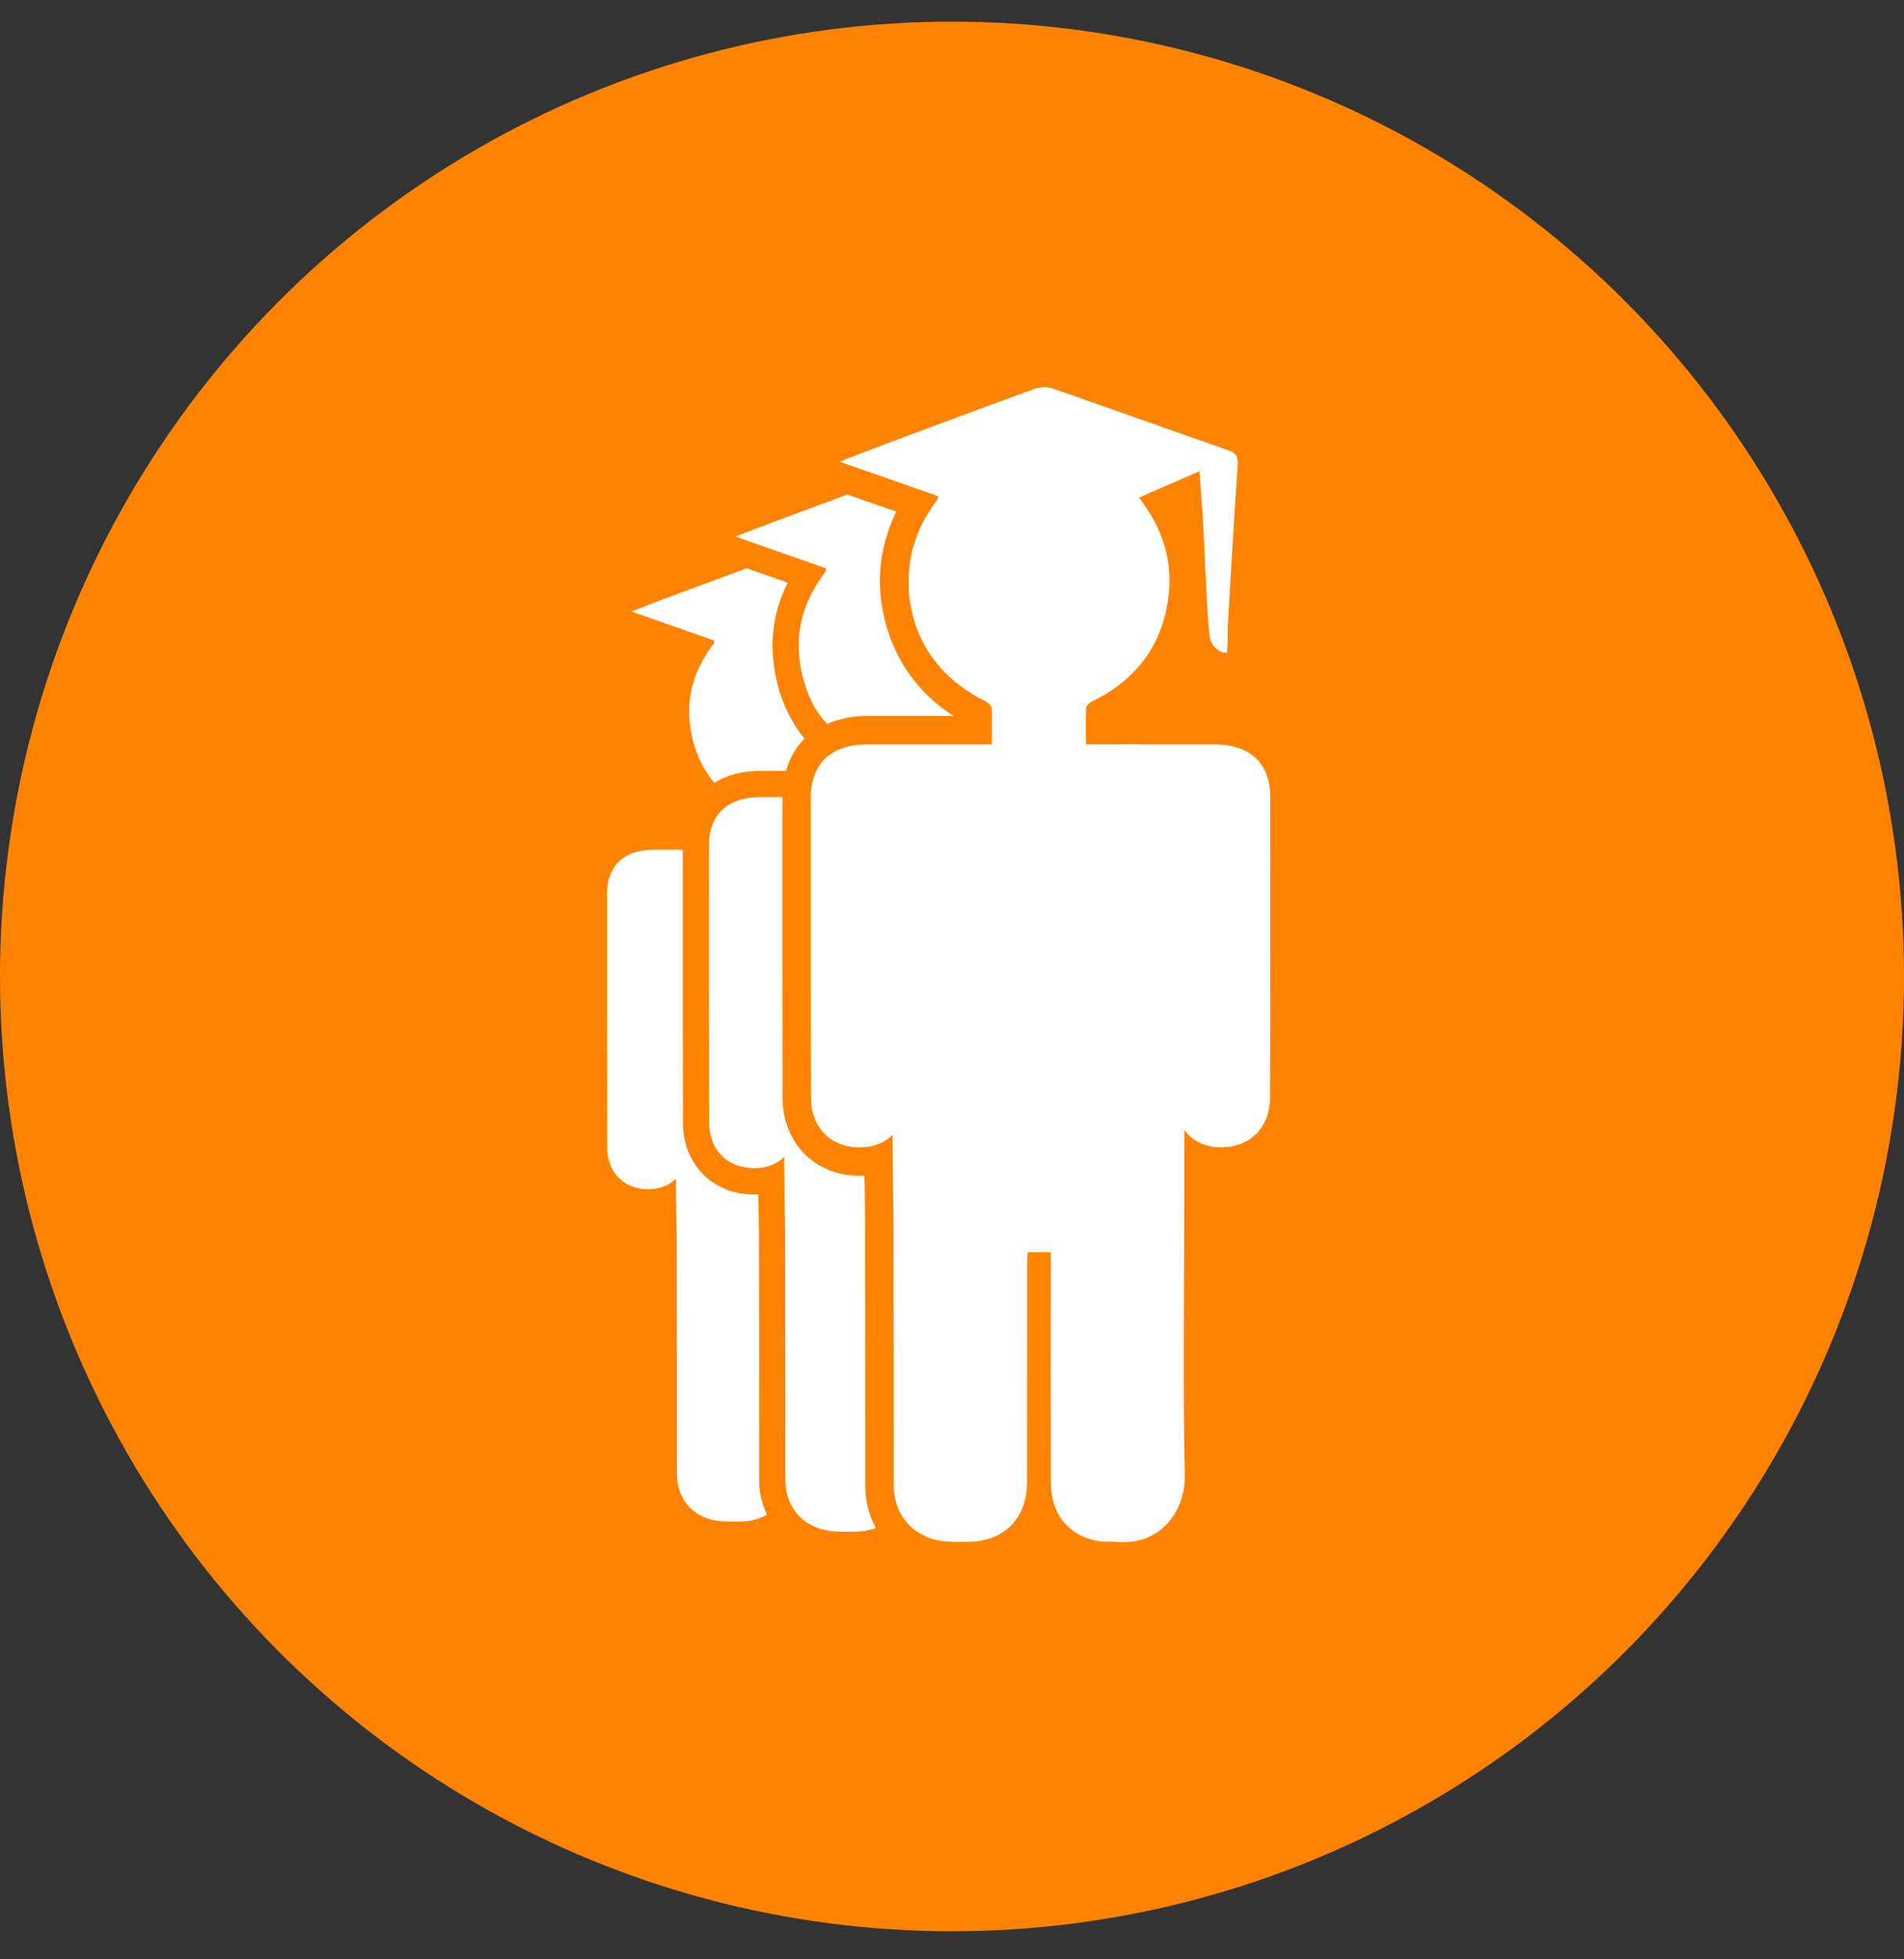 <svg xmlns="http://www.w3.org/2000/svg" xmlns:xlink="http://www.w3.org/1999/xlink" width="69px" height="71px" viewBox="0 0 69 71"><rect x="0" y="0" width="69" height="71" fill="#333333" stroke="none"/><title>recruit</title><g id="Solutions-Pages-ISSS" stroke="none" stroke-width="1" fill="none" fill-rule="evenodd"><g id="ISSS-v1" transform="translate(-787, -1553)"><g id="SECTION--bullets" transform="translate(0, 901)"><g id="bulletcontainer" transform="translate(144, 71)"><g id="column" transform="translate(575, 1)"><g id="bulletbox" transform="translate(68, 580)"><g id="recruit" transform="translate(0, 0.784)"><ellipse id="ICON-CIRCLE-1" fill="#FF8300" cx="34.5" cy="34.599" rx="34.5" ry="34.599"></ellipse><path d="M29.939,19.812 C29.933,19.862 29.938,19.892 29.925,19.911 C29.869,19.996 29.806,20.078 29.748,20.162 C29.152,21.026 28.859,21.98 28.966,23.029 C28.988,23.259 29.027,23.48 29.077,23.693 C29.087,23.738 29.103,23.78 29.114,23.824 C29.159,23.996 29.212,24.164 29.275,24.325 C29.288,24.356 29.302,24.386 29.316,24.418 C29.389,24.592 29.472,24.758 29.566,24.917 C29.574,24.93 29.583,24.944 29.591,24.958 C29.698,25.134 29.835,25.29 29.968,25.448 C30.384,25.267 30.86,25.16 31.401,25.16 L32.936,25.16 L34.07,25.16 L34.557,25.16 C33.93,24.759 33.414,24.271 33.001,23.711 C32.991,23.697 32.983,23.683 32.972,23.669 C32.835,23.479 32.712,23.28 32.599,23.073 C32.593,23.062 32.587,23.05 32.581,23.038 C32.226,22.37 31.995,21.62 31.911,20.791 C31.886,20.531 31.878,20.275 31.889,20.02 C31.89,19.989 31.895,19.96 31.897,19.929 C31.908,19.728 31.931,19.527 31.965,19.328 C31.977,19.253 31.996,19.178 32.011,19.103 C32.046,18.942 32.089,18.781 32.138,18.622 C32.161,18.552 32.18,18.483 32.205,18.415 C32.284,18.193 32.373,17.974 32.482,17.757 L31.623,17.456 L30.71,17.136 C29.829,17.464 28.946,17.787 28.065,18.117 C27.616,18.285 27.17,18.461 26.652,18.66 C27.272,18.877 27.868,19.086 28.454,19.291 C28.953,19.467 29.448,19.64 29.939,19.812" id="Fill-4" fill="#FFFFFF"></path><path d="M25.872,22.519 C25.82,22.597 25.764,22.671 25.71,22.749 C25.165,23.539 24.897,24.411 24.994,25.37 C25.083,26.253 25.388,26.986 25.888,27.584 C26.336,27.304 26.898,27.15 27.55,27.15 L28.487,27.15 C28.617,26.691 28.837,26.295 29.153,25.983 C28.518,25.195 28.133,24.234 28.02,23.124 C27.924,22.153 28.101,21.216 28.547,20.33 L27.856,20.087 L27.058,19.808 C26.096,20.164 25.132,20.519 24.171,20.878 C23.76,21.031 23.352,21.192 22.879,21.375 C23.93,21.743 24.91,22.086 25.885,22.428 C25.879,22.475 25.883,22.501 25.872,22.519" id="Fill-6" fill="#FFFFFF"></path><path d="M31.358,53.063 L31.357,49.941 C31.357,47.71 31.357,45.478 31.35,43.247 C31.35,43.18 31.346,42.954 31.341,42.654 C31.337,42.407 31.331,42.112 31.326,41.817 C31.268,41.82 31.209,41.822 31.149,41.822 C29.538,41.822 28.365,40.638 28.359,39.007 C28.352,36.806 28.353,31.704 28.353,29.137 L28.354,28.098 L27.55,28.098 C27.367,28.098 27.202,28.116 27.05,28.143 C27.043,28.144 27.036,28.148 27.028,28.149 C26.883,28.176 26.752,28.217 26.633,28.267 C25.962,28.551 25.692,29.159 25.692,29.818 L25.692,30.006 L25.692,30.908 C25.691,31.412 25.691,32.008 25.691,32.663 L25.691,33.834 L25.691,34.479 C25.692,34.801 25.692,35.125 25.692,35.448 C25.692,35.8 25.692,36.149 25.692,36.492 C25.692,36.765 25.693,37.032 25.693,37.294 C25.693,37.512 25.693,37.723 25.693,37.93 C25.693,38.254 25.694,38.568 25.694,38.854 C25.695,39.249 25.696,39.605 25.697,39.902 C25.697,40.041 25.715,40.172 25.74,40.296 C25.746,40.315 25.751,40.332 25.755,40.35 C25.756,40.354 25.757,40.357 25.758,40.36 C25.802,40.545 25.867,40.715 25.962,40.861 C25.986,40.897 26.016,40.926 26.041,40.96 C26.042,40.961 26.043,40.961 26.043,40.962 C26.144,41.091 26.258,41.205 26.395,41.293 C26.432,41.317 26.473,41.334 26.512,41.354 C26.513,41.354 26.515,41.355 26.516,41.356 C26.567,41.383 26.615,41.412 26.669,41.434 L26.67,41.434 C26.714,41.451 26.764,41.46 26.812,41.474 C26.813,41.475 26.814,41.475 26.816,41.476 C26.9,41.499 26.988,41.518 27.081,41.529 C27.101,41.53 27.122,41.533 27.142,41.535 L27.145,41.535 C27.202,41.54 27.259,41.55 27.319,41.55 L27.335,41.55 C27.789,41.547 28.155,41.397 28.419,41.137 C28.419,41.214 28.419,41.283 28.419,41.361 C28.418,42.009 28.453,43.615 28.453,43.81 C28.461,46.825 28.459,49.839 28.461,52.854 C28.461,53.318 28.607,53.73 28.868,54.049 C29.127,54.367 29.503,54.59 29.961,54.674 C30.162,54.712 30.373,54.718 30.583,54.719 C30.707,54.719 30.832,54.718 30.956,54.718 C31.245,54.717 31.509,54.671 31.743,54.585 L31.742,54.584 C31.496,54.14 31.358,53.624 31.358,53.063" id="Fill-8" fill="#FFFFFF"></path><path d="M44.458,40.775 C44.516,40.77 44.576,40.77 44.631,40.76 C44.696,40.748 44.755,40.727 44.815,40.709 C44.867,40.695 44.923,40.685 44.972,40.666 C45.032,40.642 45.084,40.609 45.14,40.581 C45.184,40.557 45.231,40.539 45.273,40.512 C45.325,40.478 45.371,40.433 45.419,40.393 C45.455,40.363 45.496,40.336 45.53,40.304 C45.577,40.256 45.616,40.199 45.657,40.146 C45.681,40.115 45.706,40.088 45.728,40.056 C45.731,40.051 45.735,40.048 45.738,40.044 C45.774,39.987 45.802,39.923 45.831,39.862 C45.842,39.838 45.856,39.816 45.867,39.792 C45.876,39.774 45.887,39.757 45.894,39.738 C45.921,39.669 45.937,39.594 45.956,39.519 C45.966,39.475 45.983,39.435 45.992,39.389 C46.013,39.266 46.026,39.138 46.026,39.003 C46.036,36.038 46.032,30.361 46.032,28.057 C46.032,27.077 45.49,26.19 44.015,26.19 L41.289,26.19 C41.286,26.186 41.283,26.183 41.279,26.181 C40.956,26.186 40.633,26.187 40.3,26.187 C39.994,26.187 39.681,26.186 39.354,26.186 C39.354,25.727 39.341,25.287 39.367,24.85 C39.369,24.809 39.406,24.763 39.454,24.722 C39.503,24.678 39.564,24.639 39.615,24.615 C41.253,23.799 42.19,22.492 42.363,20.666 C42.47,19.526 42.146,18.494 41.501,17.557 C41.439,17.466 41.374,17.378 41.28,17.245 C42.009,16.928 42.713,16.621 43.465,16.292 C43.507,16.852 43.551,17.359 43.581,17.866 C43.673,19.366 43.75,21.958 43.858,22.365 C43.882,22.463 43.923,22.542 43.972,22.609 C43.988,22.633 44.009,22.648 44.027,22.669 C44.061,22.707 44.095,22.743 44.134,22.77 C44.157,22.786 44.179,22.797 44.203,22.809 C44.237,22.826 44.271,22.843 44.302,22.853 C44.324,22.859 44.344,22.863 44.363,22.866 C44.402,22.871 44.442,22.876 44.468,22.868 C44.474,22.736 44.49,22.428 44.492,22.405 C44.491,22.406 44.49,22.407 44.489,22.408 C44.489,22.171 44.483,22.054 44.49,21.937 C44.607,19.977 44.718,18.018 44.854,16.06 C44.875,15.748 44.785,15.626 44.499,15.527 C42.375,14.787 40.258,14.025 38.133,13.289 C38.042,13.258 37.937,13.244 37.832,13.246 C37.719,13.247 37.604,13.265 37.507,13.3 C35.654,13.974 33.807,14.666 31.959,15.355 C31.472,15.537 30.988,15.729 30.425,15.945 C31.674,16.383 32.837,16.79 33.993,17.195 C33.986,17.25 33.991,17.283 33.978,17.304 C33.917,17.396 33.849,17.484 33.786,17.576 C33.636,17.794 33.507,18.018 33.394,18.247 C33.299,18.442 33.223,18.642 33.157,18.843 C33.148,18.872 33.134,18.899 33.125,18.928 C32.983,19.395 32.917,19.882 32.934,20.388 C32.937,20.488 32.926,20.585 32.936,20.687 C32.982,21.141 33.074,21.562 33.212,21.952 C33.299,22.194 33.406,22.423 33.53,22.639 C33.54,22.66 33.553,22.678 33.565,22.698 C33.688,22.907 33.825,23.106 33.98,23.293 C34.232,23.599 34.53,23.874 34.871,24.119 C35.126,24.302 35.398,24.474 35.703,24.624 C35.801,24.671 35.929,24.785 35.934,24.873 C35.958,25.3 35.945,25.728 35.945,26.189 C35.838,26.189 35.741,26.19 35.639,26.19 L35.576,26.19 L34.742,26.19 L34.129,26.19 L32.772,26.19 L31.401,26.19 C31.189,26.19 31.001,26.213 30.827,26.247 C30.634,26.285 30.468,26.345 30.318,26.418 C30.297,26.428 30.276,26.44 30.255,26.45 C30.112,26.527 29.984,26.616 29.88,26.721 C29.754,26.848 29.657,26.993 29.582,27.149 C29.52,27.278 29.475,27.416 29.442,27.557 C29.439,27.574 29.433,27.59 29.43,27.606 C29.4,27.752 29.383,27.902 29.383,28.057 L29.383,28.098 C29.383,29.935 29.38,36.439 29.389,39.003 C29.393,40.078 30.114,40.793 31.149,40.793 L31.167,40.793 C31.659,40.789 32.057,40.627 32.343,40.344 C32.343,40.427 32.343,40.502 32.342,40.588 C32.342,41.29 32.379,43.033 32.38,43.244 C32.39,46.518 32.386,49.79 32.388,53.062 C32.388,53.381 32.46,53.674 32.578,53.937 C32.704,54.215 32.891,54.455 33.128,54.642 C33.14,54.652 33.154,54.66 33.167,54.67 C33.266,54.744 33.374,54.807 33.49,54.863 C33.52,54.877 33.551,54.892 33.583,54.906 C33.719,54.962 33.861,55.01 34.016,55.039 C34.237,55.08 34.465,55.086 34.694,55.087 C34.828,55.087 34.963,55.087 35.097,55.086 C35.266,55.086 35.427,55.07 35.579,55.042 C35.602,55.037 35.623,55.028 35.645,55.023 C35.776,54.994 35.902,54.959 36.018,54.911 C36.027,54.907 36.037,54.902 36.046,54.897 C36.307,54.783 36.532,54.622 36.712,54.419 C36.72,54.41 36.726,54.401 36.733,54.393 L36.764,54.354 C36.839,54.261 36.905,54.16 36.963,54.052 C36.97,54.037 36.977,54.021 36.985,54.007 C36.996,53.986 37.007,53.966 37.016,53.945 C37.064,53.839 37.101,53.726 37.132,53.608 C37.143,53.566 37.157,53.527 37.166,53.482 C37.199,53.322 37.219,53.154 37.219,52.974 C37.221,50.314 37.22,47.654 37.222,44.994 C37.222,44.86 37.234,44.726 37.24,44.594 L38.079,44.594 L38.079,45.117 C38.079,47.749 38.073,50.381 38.081,53.013 C38.081,53.065 38.09,53.113 38.093,53.163 C38.125,53.662 38.301,54.092 38.592,54.42 C38.596,54.423 38.6,54.427 38.603,54.431 C38.748,54.59 38.918,54.724 39.112,54.83 C39.121,54.833 39.129,54.836 39.136,54.84 C39.333,54.942 39.552,55.019 39.793,55.059 C39.91,55.079 40.03,55.081 40.151,55.081 L40.221,55.081 C40.314,55.081 40.408,55.082 40.501,55.091 C40.639,55.106 40.769,55.097 40.898,55.089 C40.974,55.085 41.048,55.078 41.12,55.067 C41.207,55.051 41.291,55.03 41.373,55.006 C41.402,54.997 41.432,54.986 41.46,54.977 C41.497,54.965 41.536,54.954 41.571,54.939 C41.649,54.907 41.724,54.867 41.798,54.825 C41.855,54.791 41.914,54.761 41.969,54.722 C42.039,54.673 42.101,54.616 42.164,54.559 C42.17,54.554 42.177,54.548 42.182,54.543 C42.225,54.505 42.268,54.468 42.307,54.426 C42.366,54.362 42.417,54.291 42.468,54.219 C42.505,54.167 42.546,54.118 42.579,54.062 C42.627,53.983 42.664,53.897 42.702,53.812 C42.721,53.77 42.741,53.729 42.76,53.685 C42.765,53.672 42.773,53.658 42.779,53.644 C42.814,53.545 42.838,53.44 42.86,53.336 C42.873,53.285 42.891,53.235 42.9,53.182 C42.925,53.021 42.938,52.856 42.935,52.687 C42.866,49.499 42.911,46.309 42.915,43.121 C42.915,43.048 42.918,41.833 42.921,40.162 C43.208,40.558 43.66,40.788 44.249,40.793 C44.321,40.793 44.389,40.781 44.458,40.775" id="Fill-1" fill="#FFFFFF"></path><path d="M27.51,49.977 C27.51,47.922 27.51,45.868 27.504,43.813 C27.504,43.751 27.5,43.541 27.495,43.266 C27.491,43.038 27.487,42.767 27.481,42.493 C27.428,42.497 27.373,42.498 27.318,42.499 C25.834,42.499 24.754,41.409 24.749,39.905 C24.742,37.878 24.742,33.177 24.743,30.813 L24.743,30.006 L23.7,30.006 C22.457,30.006 22,30.753 22,31.578 C22,33.082 21.998,38.626 22.006,40.801 C22.009,41.712 22.624,42.316 23.503,42.309 C23.919,42.305 24.252,42.169 24.493,41.931 L24.493,42.136 C24.493,42.727 24.525,44.197 24.525,44.375 C24.534,47.131 24.531,49.889 24.533,52.646 C24.533,53.494 25.067,54.157 25.903,54.312 C26.2,54.366 26.51,54.352 26.814,54.352 C27.194,54.351 27.523,54.259 27.796,54.1 C27.617,53.728 27.511,53.309 27.511,52.855 L27.51,49.977 Z" id="Fill-10" fill="#FFFFFF"></path></g></g></g></g></g></g></g></svg>